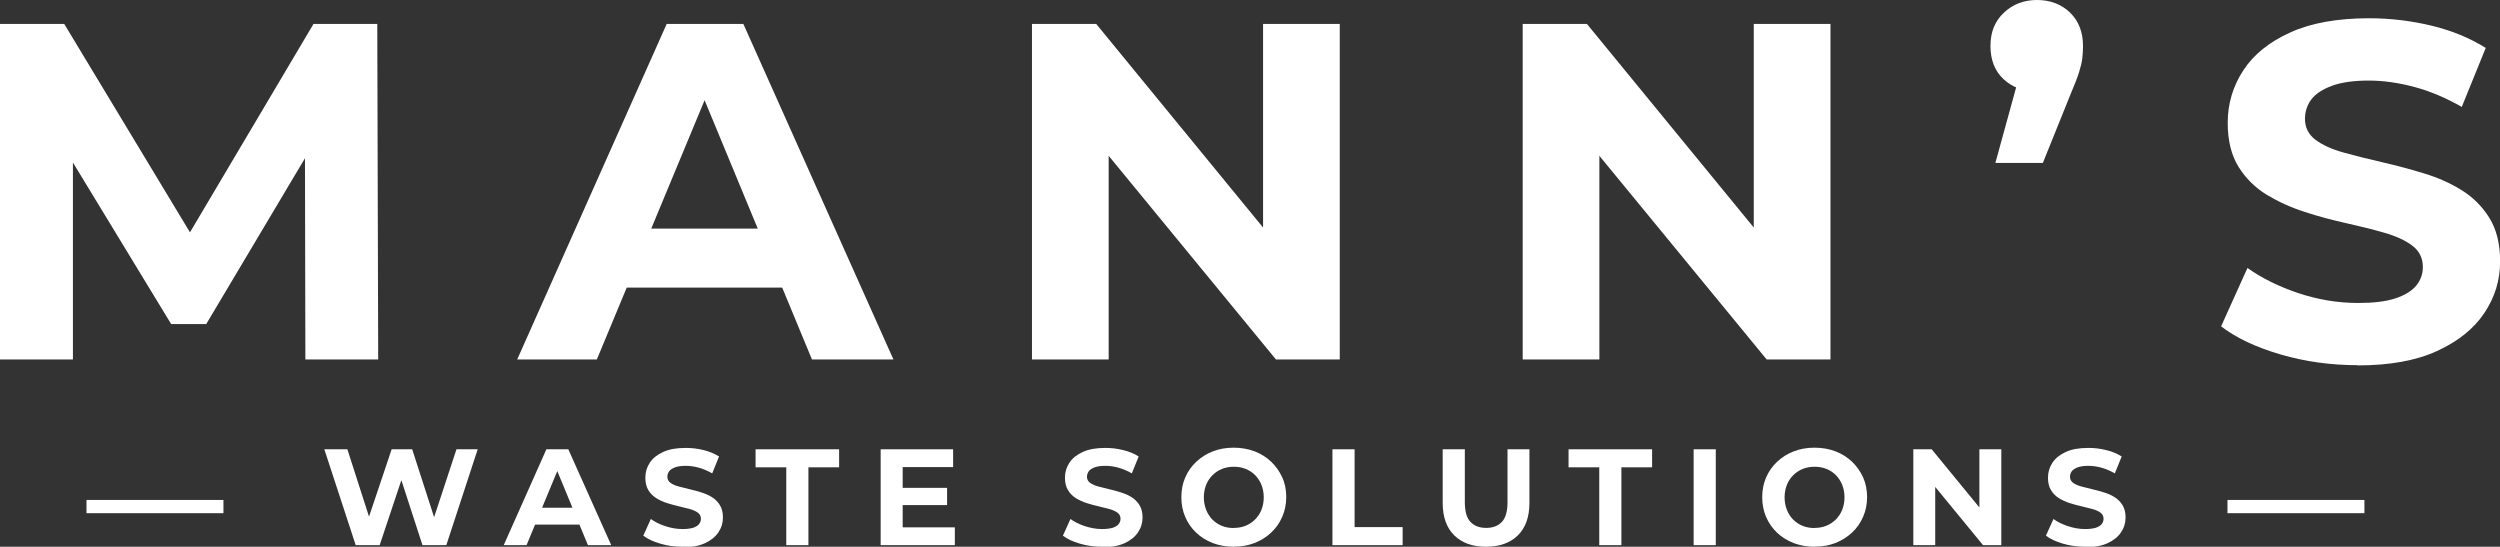 <?xml version="1.0" encoding="UTF-8"?>
<svg id="Layer_2" data-name="Layer 2" xmlns="http://www.w3.org/2000/svg" viewBox="0 0 219.07 47.91">
  <rect x="0" y="0" width="219.07" height="47.91" fill="#333333" stroke="none"/>
  <defs>
    <style>
      .cls-1 {
        fill: #fff;
        stroke-width: 0px;
      }
    </style>
  </defs>
  <g id="Layer_1-2" data-name="Layer 1">
    <g>
      <g>
        <path class="cls-1" d="M0,31.5V2.1h5.63l12.52,20.75h-2.98L27.47,2.1h5.59l.08,29.4h-6.38l-.04-19.61h1.18l-9.83,16.51h-3.07L4.96,11.89h1.43v19.61H0Z"/>
        <path class="cls-1" d="M45.32,31.5L58.42,2.1h6.72l13.15,29.4h-7.14l-10.75-25.96h2.69l-10.79,25.96h-6.97ZM51.87,25.2l1.81-5.17h15.12l1.85,5.17h-18.77Z"/>
        <path class="cls-1" d="M90.43,31.5V2.1h5.63l17.35,21.17h-2.73V2.1h6.72v29.4h-5.59l-17.39-21.17h2.73v21.17h-6.72Z"/>
        <path class="cls-1" d="M133.43,31.5V2.1h5.63l17.35,21.17h-2.73V2.1h6.72v29.4h-5.59l-17.39-21.17h2.73v21.17h-6.72Z"/>
        <path class="cls-1" d="M174.85,14.28l2.77-10.08.92,3.82c-1.2,0-2.19-.36-2.96-1.07-.77-.71-1.16-1.69-1.16-2.92s.39-2.18,1.18-2.92c.78-.74,1.75-1.11,2.9-1.11s2.14.37,2.9,1.11c.76.74,1.13,1.72,1.13,2.92,0,.36-.02.72-.06,1.07-.04.35-.14.76-.29,1.24-.15.48-.4,1.11-.73,1.89l-2.44,6.05h-4.16Z"/>
        <path class="cls-1" d="M206.6,32c-2.35,0-4.61-.31-6.76-.94s-3.89-1.45-5.21-2.46l2.31-5.12c1.26.9,2.75,1.63,4.47,2.21,1.72.57,3.46.86,5.23.86,1.34,0,2.43-.13,3.25-.4.83-.27,1.43-.64,1.83-1.11.39-.48.59-1.02.59-1.64,0-.78-.31-1.41-.92-1.87s-1.43-.84-2.44-1.13-2.12-.57-3.34-.84c-1.22-.27-2.44-.59-3.65-.99-1.22-.39-2.33-.9-3.34-1.51-1.01-.62-1.83-1.43-2.46-2.44-.63-1.01-.95-2.3-.95-3.86,0-1.68.46-3.21,1.37-4.6.91-1.39,2.28-2.49,4.12-3.32,1.83-.83,4.14-1.24,6.91-1.24,1.85,0,3.67.22,5.46.65,1.79.43,3.37,1.09,4.75,1.95l-2.1,5.17c-1.37-.78-2.74-1.37-4.12-1.74s-2.72-.57-4.03-.57-2.39.15-3.23.46c-.84.31-1.44.71-1.81,1.2-.36.49-.55,1.06-.55,1.7,0,.76.31,1.36.92,1.83.62.46,1.43.83,2.44,1.11,1.01.28,2.12.56,3.34.84,1.22.28,2.44.6,3.65.97,1.22.36,2.33.85,3.34,1.47,1.01.62,1.83,1.43,2.46,2.44.63,1.01.95,2.28.95,3.82,0,1.65-.46,3.16-1.39,4.54-.92,1.37-2.3,2.48-4.14,3.32-1.83.84-4.15,1.26-6.95,1.26Z"/>
      </g>
      <g>
        <path class="cls-1" d="M7.58,44.97v-1.16h12v1.16H7.58Z"/>
        <path class="cls-1" d="M31.17,47.77l-2.75-8.4h2.02l2.39,7.44h-1.01l2.5-7.44h1.8l2.4,7.44h-.97l2.45-7.44h1.86l-2.75,8.4h-2.09l-2.12-6.53h.55l-2.18,6.53h-2.09Z"/>
        <path class="cls-1" d="M44.14,47.77l3.74-8.4h1.92l3.76,8.4h-2.04l-3.07-7.42h.77l-3.08,7.42h-1.99ZM46.01,45.97l.52-1.48h4.32l.53,1.48h-5.36Z"/>
        <path class="cls-1" d="M59.79,47.91c-.67,0-1.32-.09-1.93-.27-.62-.18-1.11-.41-1.49-.7l.66-1.46c.36.26.79.47,1.28.63.49.16.99.25,1.49.25.38,0,.69-.04.93-.11.24-.08.41-.18.52-.32.11-.14.17-.29.17-.47,0-.22-.09-.4-.26-.53-.18-.13-.41-.24-.7-.32-.29-.08-.61-.16-.95-.24-.35-.08-.7-.17-1.04-.28-.35-.11-.67-.26-.95-.43s-.52-.41-.7-.7c-.18-.29-.27-.66-.27-1.1,0-.48.13-.92.39-1.31.26-.4.65-.71,1.18-.95s1.18-.35,1.97-.35c.53,0,1.05.06,1.56.19.51.12.96.31,1.36.56l-.6,1.48c-.39-.22-.78-.39-1.18-.5-.39-.11-.78-.16-1.15-.16s-.68.04-.92.13c-.24.09-.41.2-.52.34-.1.14-.16.3-.16.49,0,.22.09.39.26.52.18.13.41.24.7.32.29.08.61.16.95.24s.7.17,1.04.28.67.24.95.42c.29.18.52.41.7.7.18.29.27.65.27,1.09,0,.47-.13.9-.4,1.3-.26.39-.66.71-1.18.95-.52.24-1.19.36-1.99.36Z"/>
        <path class="cls-1" d="M68.9,47.77v-6.82h-2.69v-1.58h7.32v1.58h-2.69v6.82h-1.94Z"/>
        <path class="cls-1" d="M79.1,46.21h4.57v1.56h-6.5v-8.4h6.35v1.56h-4.42v5.28ZM78.95,42.75h4.04v1.51h-4.04v-1.51Z"/>
        <path class="cls-1" d="M96.56,47.91c-.67,0-1.32-.09-1.93-.27-.62-.18-1.11-.41-1.49-.7l.66-1.46c.36.26.79.47,1.28.63.49.16.99.25,1.49.25.38,0,.69-.04.93-.11.24-.08.41-.18.52-.32.11-.14.17-.29.17-.47,0-.22-.09-.4-.26-.53-.18-.13-.41-.24-.7-.32-.29-.08-.61-.16-.95-.24-.35-.08-.7-.17-1.04-.28-.35-.11-.67-.26-.95-.43s-.52-.41-.7-.7c-.18-.29-.27-.66-.27-1.1,0-.48.13-.92.39-1.31.26-.4.65-.71,1.18-.95s1.18-.35,1.97-.35c.53,0,1.05.06,1.56.19.51.12.96.31,1.36.56l-.6,1.48c-.39-.22-.78-.39-1.18-.5-.39-.11-.78-.16-1.15-.16s-.68.04-.92.13c-.24.09-.41.2-.52.34-.1.14-.16.3-.16.49,0,.22.09.39.26.52.18.13.41.24.7.32.29.08.61.16.95.24s.7.17,1.04.28.67.24.95.42c.29.18.52.41.7.7.18.29.27.65.27,1.09,0,.47-.13.9-.4,1.3-.26.39-.66.71-1.18.95-.52.24-1.19.36-1.99.36Z"/>
        <path class="cls-1" d="M108.12,47.91c-.66,0-1.28-.11-1.84-.32-.56-.22-1.05-.52-1.46-.91s-.73-.85-.96-1.38c-.23-.53-.34-1.1-.34-1.73s.11-1.2.34-1.73c.23-.53.55-.99.97-1.38.42-.39.9-.7,1.46-.91.56-.22,1.17-.32,1.82-.32s1.27.11,1.83.32c.56.22,1.04.52,1.45.91.41.39.73.85.97,1.37s.35,1.1.35,1.73-.12,1.2-.35,1.73c-.23.53-.55.99-.97,1.38-.41.39-.9.69-1.45.91-.56.22-1.16.32-1.82.32ZM108.11,46.26c.38,0,.72-.06,1.04-.19.32-.13.59-.31.83-.55.24-.24.43-.52.56-.85.13-.33.2-.69.2-1.09s-.07-.76-.2-1.09c-.13-.33-.32-.61-.55-.85-.24-.24-.51-.42-.83-.55s-.67-.19-1.04-.19-.72.06-1.04.19-.59.31-.83.55c-.24.24-.43.52-.56.85-.13.33-.2.69-.2,1.09s.07.75.2,1.09c.13.33.32.62.55.86.24.24.51.42.83.55.32.13.67.19,1.04.19Z"/>
        <path class="cls-1" d="M116.76,47.77v-8.4h1.94v6.82h4.21v1.58h-6.16Z"/>
        <path class="cls-1" d="M130.23,47.91c-1.19,0-2.12-.33-2.8-1-.67-.66-1.01-1.61-1.01-2.84v-4.7h1.94v4.63c0,.8.16,1.38.49,1.73s.79.53,1.38.53,1.05-.18,1.38-.53c.33-.35.49-.93.49-1.73v-4.63h1.92v4.7c0,1.23-.34,2.18-1.01,2.84-.67.66-1.6,1-2.8,1Z"/>
        <path class="cls-1" d="M140.14,47.77v-6.82h-2.69v-1.58h7.32v1.58h-2.69v6.82h-1.94Z"/>
        <path class="cls-1" d="M148.41,47.77v-8.4h1.94v8.4h-1.94Z"/>
        <path class="cls-1" d="M159.02,47.91c-.66,0-1.28-.11-1.84-.32-.56-.22-1.05-.52-1.46-.91s-.73-.85-.96-1.38c-.23-.53-.34-1.1-.34-1.73s.11-1.2.34-1.73c.23-.53.55-.99.97-1.38.42-.39.9-.7,1.46-.91.56-.22,1.17-.32,1.82-.32s1.27.11,1.83.32c.56.22,1.04.52,1.45.91.41.39.73.85.97,1.37.23.52.35,1.1.35,1.73s-.12,1.2-.35,1.73c-.23.53-.55.99-.97,1.38s-.9.69-1.45.91c-.56.22-1.16.32-1.82.32ZM159,46.26c.38,0,.72-.06,1.04-.19.32-.13.59-.31.83-.55.24-.24.43-.52.56-.85s.2-.69.2-1.09-.07-.76-.2-1.09-.32-.61-.55-.85c-.24-.24-.51-.42-.83-.55-.32-.13-.67-.19-1.04-.19s-.72.06-1.04.19c-.32.13-.59.31-.83.55-.24.24-.43.52-.56.85s-.2.69-.2,1.09.07.75.2,1.09.32.62.55.86c.24.24.51.42.83.55.32.13.67.19,1.04.19Z"/>
        <path class="cls-1" d="M167.66,47.77v-8.4h1.61l4.96,6.05h-.78v-6.05h1.92v8.4h-1.6l-4.97-6.05h.78v6.05h-1.92Z"/>
        <path class="cls-1" d="M182.7,47.91c-.67,0-1.32-.09-1.93-.27-.62-.18-1.11-.41-1.49-.7l.66-1.46c.36.26.79.47,1.28.63.49.16.99.25,1.49.25.38,0,.69-.04.93-.11.24-.08.41-.18.52-.32.11-.14.17-.29.17-.47,0-.22-.09-.4-.26-.53-.18-.13-.41-.24-.7-.32s-.61-.16-.95-.24c-.35-.08-.7-.17-1.04-.28-.35-.11-.67-.26-.95-.43-.29-.18-.52-.41-.7-.7-.18-.29-.27-.66-.27-1.1,0-.48.13-.92.39-1.31.26-.4.65-.71,1.18-.95.52-.24,1.18-.35,1.97-.35.53,0,1.05.06,1.56.19.51.12.96.31,1.36.56l-.6,1.48c-.39-.22-.78-.39-1.18-.5-.39-.11-.78-.16-1.15-.16s-.68.04-.92.13c-.24.09-.41.2-.52.34-.1.14-.16.3-.16.49,0,.22.09.39.26.52s.41.24.7.32c.29.08.61.16.95.24.35.08.7.17,1.04.28.35.1.67.24.95.42.29.18.52.41.7.7.18.29.27.65.27,1.09,0,.47-.13.9-.4,1.3-.26.39-.66.71-1.18.95-.52.24-1.19.36-1.99.36Z"/>
        <path class="cls-1" d="M195.19,44.97v-1.16h12v1.16h-12Z"/>
      </g>
    </g>
  </g>
</svg>